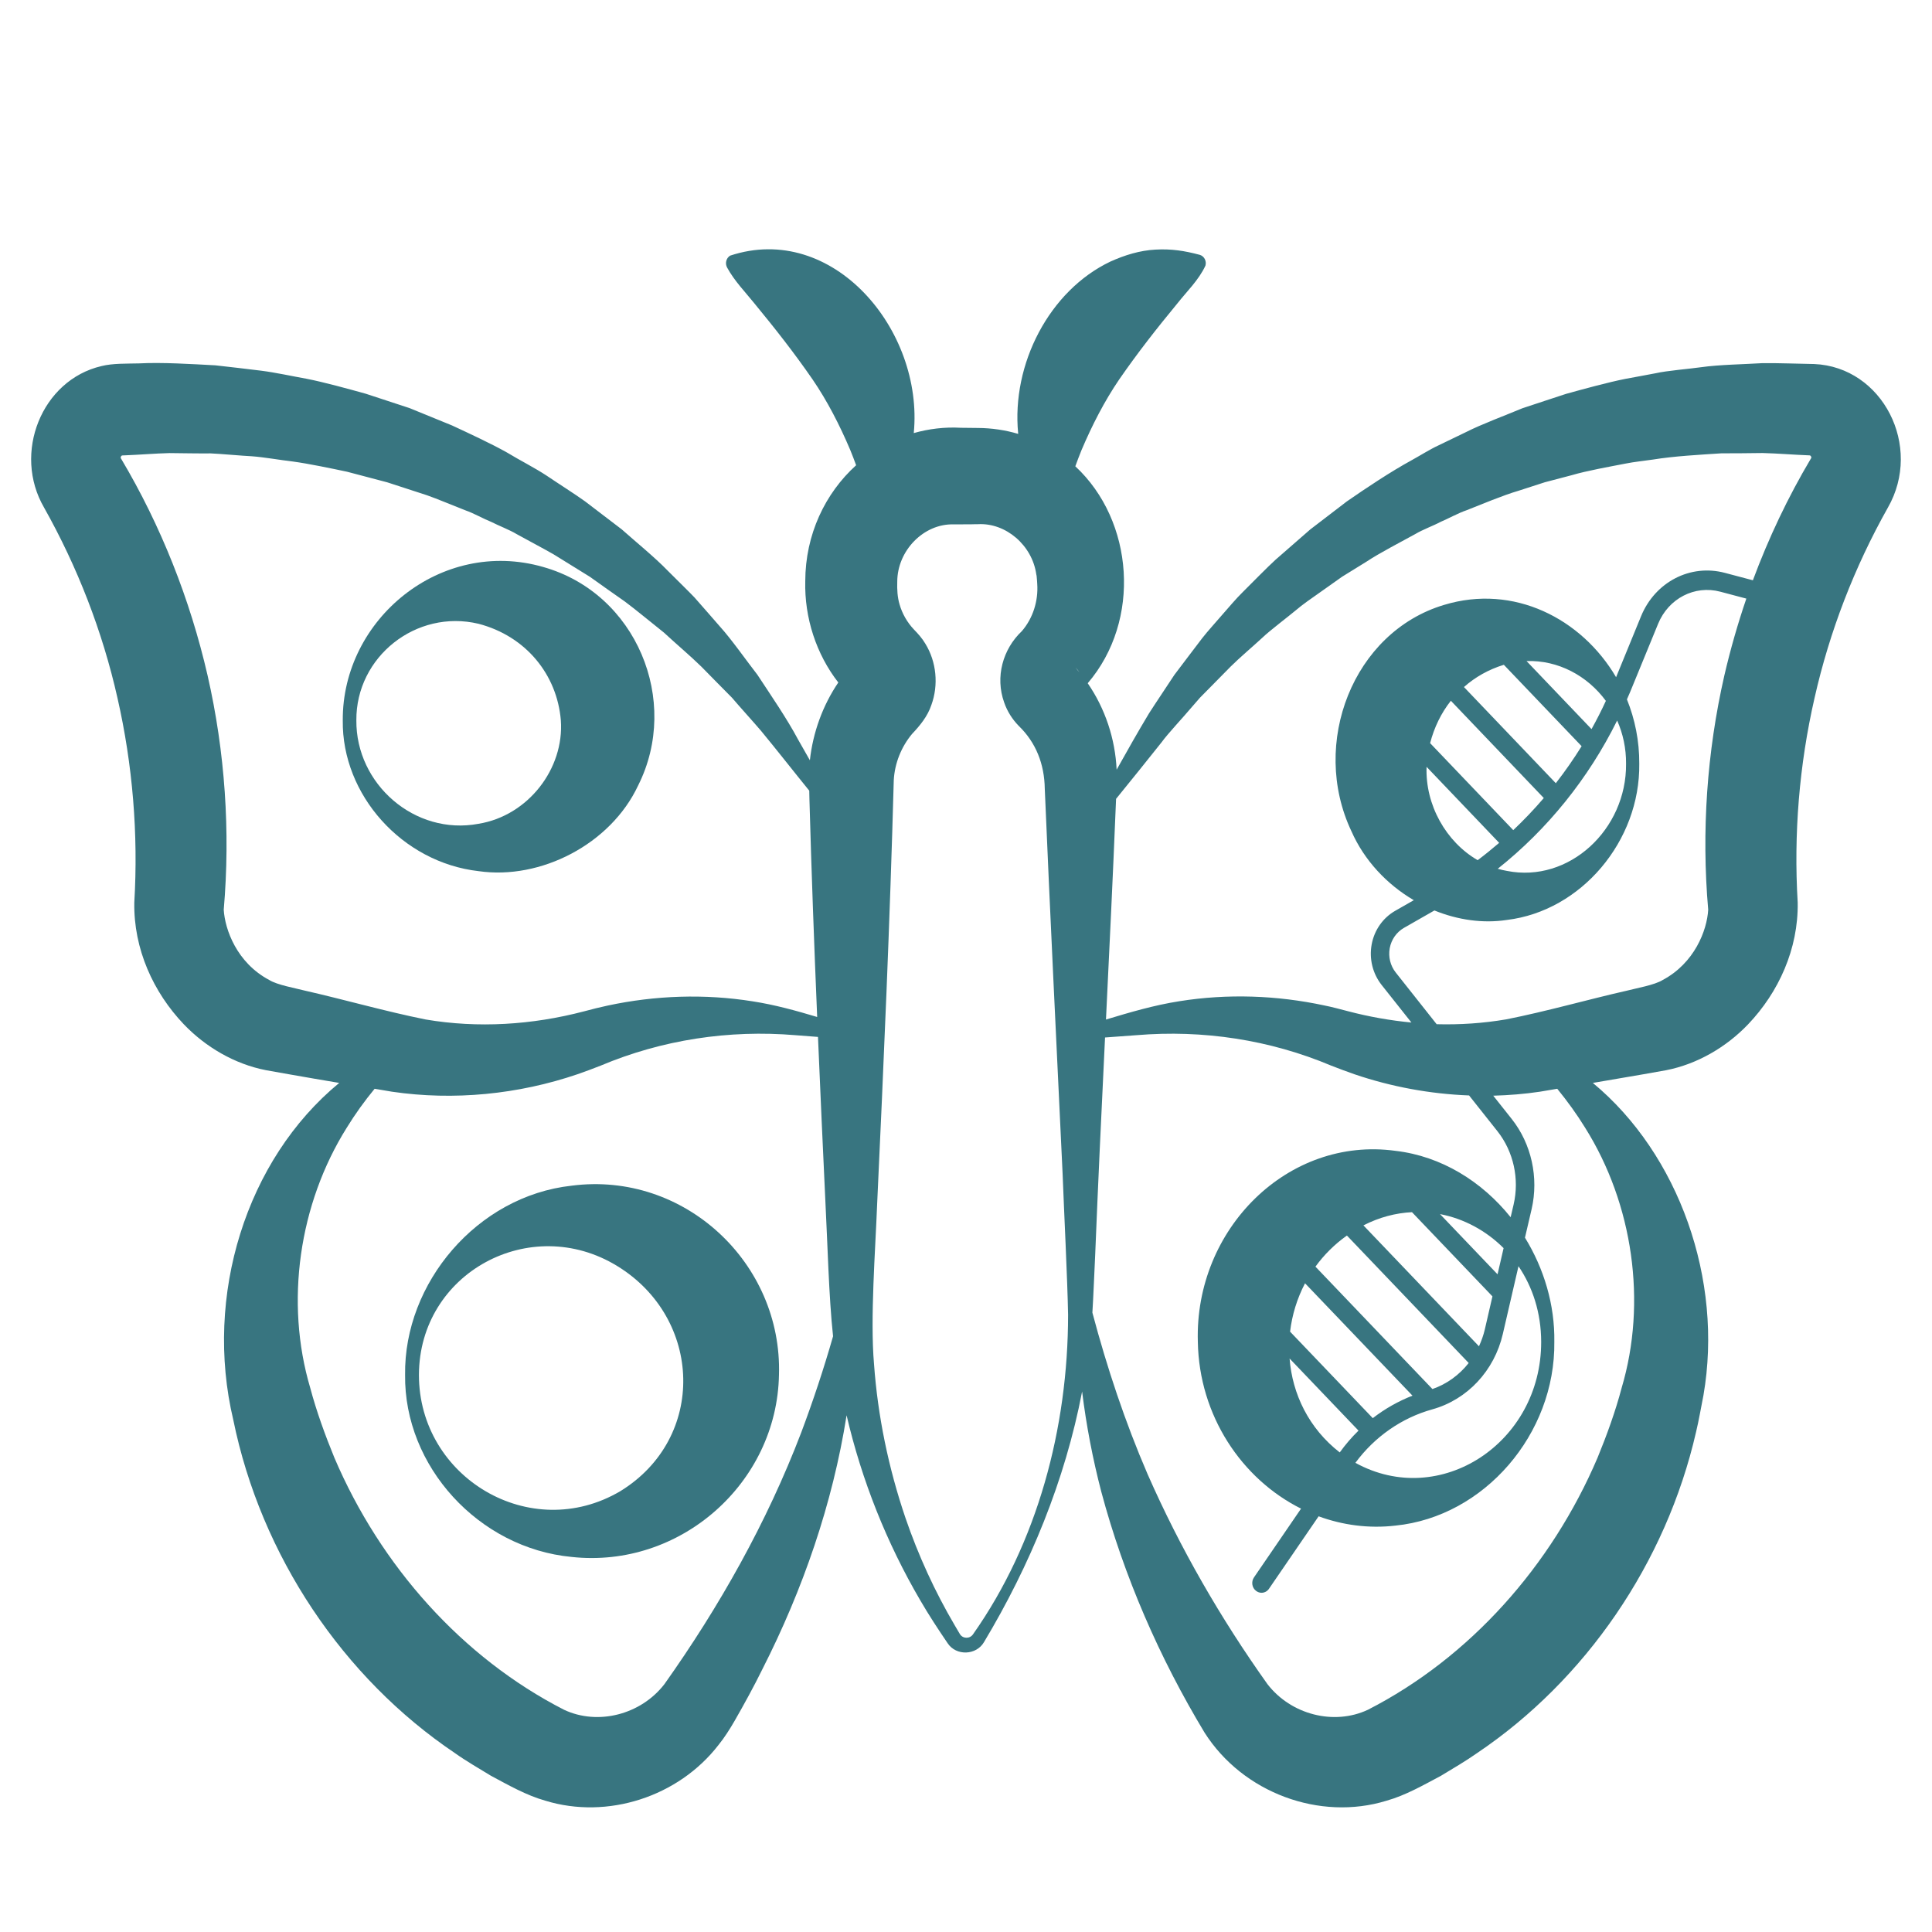 <?xml version="1.0" encoding="UTF-8"?>
<svg width="31px" height="31px" viewBox="0 0 31 31" version="1.1" xmlns="http://www.w3.org/2000/svg" xmlns:xlink="http://www.w3.org/1999/xlink">
    <title>Icon/Butterfly</title>
    <g id="01-XXL" stroke="none" stroke-width="1" fill="none" fill-rule="evenodd">
        <g id="01-XXL-Startseite" transform="translate(-60, -15409)" fill="#387580" fill-rule="nonzero">
            <g id="Icon/Butterfly" transform="translate(60.5, 15409)">
                <g id="butterfly_10016037" transform="translate(0, 4)">
                    <path d="M9.739,8.604 C10.423,7.244 9.711,5.518 8.214,5.097 C6.575,4.627 4.991,5.934 5,7.558 C4.984,8.756 5.955,9.839 7.179,9.978 C8.174,10.122 9.297,9.547 9.739,8.604 L9.739,8.604 Z M5.218,7.558 C5.21,6.54 6.178,5.77 7.179,6.009 C7.942,6.209 8.439,6.828 8.499,7.558 C8.555,8.333 7.975,9.088 7.179,9.218 C6.155,9.41 5.209,8.581 5.218,7.558 L5.218,7.558 Z" id="Shape"></path>
                    <path d="M8.672,15.025 C7.153,15.192 5.98,16.589 6,18.06 C5.982,19.527 7.179,20.84 8.672,20.982 C10.415,21.172 11.967,19.798 11.999,18.06 C12.054,16.266 10.481,14.79 8.672,15.025 Z M9.453,19.927 C8.013,20.776 6.221,19.71 6.222,18.06 C6.227,16.421 8.011,15.462 9.402,16.313 C10.774,17.151 10.842,19.074 9.453,19.927 Z" id="Shape"></path>
                    <path d="M28.61,1.841 C28.339,1.837 28.05,1.824 27.779,1.827 C27.491,1.845 27.081,1.851 26.796,1.892 C26.617,1.918 26.241,1.948 26.065,1.989 C25.945,2.01 25.701,2.059 25.581,2.079 C25.303,2.134 24.902,2.244 24.628,2.32 C24.482,2.366 24.076,2.503 23.927,2.551 C23.665,2.661 23.273,2.806 23.021,2.934 L22.578,3.148 C22.449,3.207 22.274,3.317 22.148,3.386 C21.815,3.568 21.423,3.829 21.11,4.046 C20.984,4.144 20.655,4.394 20.524,4.495 C20.403,4.599 20.081,4.88 19.967,4.981 C19.84,5.096 19.568,5.374 19.441,5.5 C19.338,5.6 19.207,5.756 19.11,5.866 C19.018,5.974 18.875,6.13 18.79,6.24 C18.694,6.364 18.435,6.709 18.344,6.828 C18.255,6.965 18.03,7.299 17.938,7.444 C17.758,7.743 17.587,8.046 17.417,8.35 C17.394,7.854 17.233,7.37 16.953,6.963 C17.815,5.957 17.696,4.357 16.754,3.482 C16.786,3.396 16.818,3.308 16.854,3.221 C17.022,2.826 17.221,2.436 17.46,2.086 C17.759,1.654 18.058,1.273 18.397,0.862 C18.541,0.679 18.736,0.492 18.842,0.262 C18.863,0.188 18.822,0.11 18.751,0.089 C18.503,0.023 18.296,-0.009 18.041,0.005 C17.79,0.018 17.548,0.093 17.317,0.197 C16.337,0.663 15.728,1.842 15.837,2.955 C15.837,2.957 15.838,2.96 15.838,2.962 C15.628,2.9 15.409,2.868 15.191,2.867 C15.12,2.868 14.991,2.863 14.919,2.864 C14.657,2.849 14.402,2.881 14.162,2.949 C14.323,1.292 12.861,-0.443 11.215,0.102 C11.151,0.142 11.13,0.228 11.168,0.295 C11.284,0.508 11.46,0.688 11.599,0.861 C11.938,1.273 12.238,1.654 12.536,2.085 C12.776,2.435 12.975,2.825 13.143,3.221 C13.177,3.303 13.207,3.384 13.237,3.465 C12.74,3.914 12.422,4.578 12.421,5.325 C12.406,5.912 12.598,6.498 12.951,6.951 C12.702,7.318 12.544,7.751 12.495,8.199 C12.432,8.087 12.369,7.976 12.305,7.865 C12.128,7.532 11.86,7.142 11.653,6.827 C11.48,6.605 11.237,6.257 11.049,6.05 C10.931,5.916 10.762,5.719 10.643,5.586 C10.591,5.529 10.266,5.21 10.208,5.151 C10.014,4.949 9.685,4.68 9.475,4.493 C9.345,4.394 9.014,4.14 8.888,4.045 C8.753,3.946 8.416,3.731 8.274,3.634 C8.084,3.508 7.832,3.381 7.637,3.262 C7.388,3.121 7.012,2.947 6.754,2.827 C6.605,2.767 6.226,2.61 6.071,2.548 C5.921,2.498 5.514,2.366 5.37,2.318 C5.097,2.242 4.695,2.131 4.417,2.077 C4.193,2.037 3.914,1.976 3.691,1.948 C3.528,1.926 3.112,1.88 2.957,1.862 C2.578,1.842 2.104,1.811 1.727,1.831 C1.541,1.836 1.308,1.828 1.128,1.874 C0.168,2.098 -0.301,3.272 0.208,4.146 C0.208,4.146 0.183,4.051 0.157,3.954 C0.183,4.051 0.208,4.146 0.208,4.146 C0.742,5.096 1.144,6.128 1.385,7.2 C1.629,8.272 1.72,9.381 1.655,10.481 C1.642,11.227 1.961,11.923 2.449,12.435 C2.8,12.802 3.267,13.074 3.764,13.171 L4.135,13.237 C4.403,13.285 4.673,13.33 4.943,13.376 C3.447,14.608 2.771,16.793 3.243,18.782 C3.688,20.964 5.008,22.924 6.799,24.129 C6.972,24.253 7.199,24.384 7.379,24.494 C7.662,24.645 7.944,24.807 8.253,24.894 C9.244,25.197 10.385,24.834 11.031,23.996 C11.123,23.883 11.212,23.742 11.285,23.616 C11.441,23.344 11.596,23.062 11.735,22.779 C12.381,21.508 12.86,20.13 13.084,18.709 C13.328,19.757 13.729,20.76 14.266,21.678 C14.403,21.914 14.552,22.141 14.705,22.366 C14.842,22.574 15.164,22.561 15.288,22.35 C16.028,21.116 16.589,19.756 16.863,18.328 C16.93,18.869 17.033,19.406 17.17,19.933 C17.535,21.298 18.106,22.604 18.828,23.801 C19.444,24.77 20.678,25.222 21.746,24.894 C22.055,24.807 22.337,24.644 22.62,24.494 C22.802,24.384 23.027,24.252 23.201,24.129 C24.938,22.96 26.232,21.082 26.714,18.978 C26.758,18.797 26.796,18.572 26.833,18.387 C27.153,16.536 26.44,14.521 25.058,13.376 C25.327,13.331 25.596,13.285 25.864,13.238 C25.864,13.238 26.235,13.172 26.235,13.172 C26.732,13.075 27.2,12.802 27.55,12.435 C28.038,11.923 28.357,11.227 28.345,10.482 C28.279,9.381 28.37,8.272 28.615,7.201 C28.857,6.128 29.257,5.096 29.791,4.147 C30.357,3.161 29.708,1.888 28.61,1.841 Z M1.527,3.613 C1.533,3.636 1.536,3.651 1.54,3.665 C1.535,3.647 1.531,3.631 1.527,3.613 Z M1.558,3.733 C1.559,3.737 1.561,3.746 1.564,3.755 C1.562,3.748 1.56,3.742 1.558,3.733 Z M4.387,11.894 C4.243,11.856 3.949,11.805 3.821,11.725 C3.298,11.448 3.109,10.913 3.09,10.597 C3.198,9.341 3.111,8.066 2.831,6.839 C2.549,5.613 2.081,4.433 1.444,3.361 C1.438,3.35 1.44,3.355 1.437,3.351 C1.434,3.346 1.439,3.336 1.44,3.328 C1.444,3.319 1.444,3.319 1.45,3.313 C1.451,3.309 1.456,3.313 1.458,3.309 C1.455,3.308 1.471,3.308 1.478,3.307 C1.478,3.307 1.505,3.306 1.505,3.306 C1.738,3.297 1.987,3.276 2.219,3.27 C2.43,3.272 2.669,3.277 2.88,3.275 C3.019,3.28 3.401,3.315 3.54,3.321 C3.742,3.336 3.996,3.382 4.197,3.405 C4.45,3.439 4.817,3.516 5.068,3.569 C5.201,3.604 5.576,3.704 5.713,3.739 C5.854,3.786 6.211,3.9 6.349,3.946 C6.491,3.994 6.83,4.136 6.974,4.191 C7.097,4.233 7.261,4.326 7.384,4.375 C7.501,4.435 7.678,4.502 7.79,4.57 C7.926,4.646 8.255,4.82 8.385,4.896 C8.511,4.974 8.834,5.174 8.965,5.255 C9.085,5.34 9.408,5.571 9.525,5.651 C9.697,5.778 9.984,6.017 10.154,6.151 C10.342,6.326 10.571,6.518 10.754,6.697 C10.859,6.802 11.144,7.096 11.245,7.195 C11.346,7.315 11.603,7.599 11.71,7.725 C11.97,8.04 12.225,8.367 12.485,8.687 C12.486,8.74 12.488,8.798 12.488,8.828 C12.52,9.983 12.563,11.151 12.612,12.318 C12.272,12.216 11.931,12.122 11.577,12.067 C10.807,11.944 10.015,11.971 9.25,12.135 C9.14,12.158 8.979,12.198 8.87,12.228 C8.038,12.446 7.171,12.501 6.329,12.358 C5.678,12.227 5.034,12.041 4.387,11.894 L4.387,11.894 Z M12.356,18.986 C11.805,20.429 11.043,21.78 10.161,23.023 C9.783,23.513 9.094,23.69 8.55,23.434 C6.915,22.597 5.605,21.125 4.865,19.389 C4.719,19.034 4.577,18.643 4.478,18.27 C4.07,16.896 4.296,15.318 5.065,14.093 C5.198,13.877 5.347,13.669 5.511,13.47 C5.604,13.485 5.697,13.501 5.79,13.517 C6.783,13.663 7.817,13.56 8.765,13.237 C8.859,13.205 9.046,13.136 9.137,13.099 C10.125,12.683 11.197,12.521 12.262,12.61 C12.383,12.619 12.504,12.628 12.625,12.638 C12.663,13.538 12.704,14.436 12.746,15.326 C12.776,15.888 12.799,16.822 12.867,17.441 C12.717,17.965 12.546,18.48 12.356,18.986 L12.356,18.986 Z M15.112,22.224 C15.06,22.3 14.946,22.295 14.901,22.218 C14.901,22.218 14.822,22.084 14.822,22.084 C14.501,21.539 14.235,20.958 14.029,20.357 C13.757,19.557 13.584,18.723 13.524,17.885 C13.461,17.16 13.546,16.056 13.574,15.326 C13.679,13.073 13.78,10.776 13.841,8.518 C13.856,8.245 13.963,7.982 14.134,7.777 C14.262,7.642 14.384,7.494 14.445,7.31 C14.561,6.991 14.527,6.62 14.348,6.329 C14.297,6.242 14.231,6.169 14.163,6.099 C14.057,5.987 13.977,5.848 13.934,5.698 C13.899,5.581 13.893,5.456 13.897,5.335 C13.897,4.834 14.323,4.399 14.803,4.414 C14.874,4.415 15.003,4.412 15.075,4.413 C15.101,4.413 15.167,4.41 15.192,4.411 C15.64,4.386 16.063,4.75 16.128,5.217 C16.128,5.217 16.133,5.24 16.133,5.24 C16.133,5.24 16.135,5.263 16.135,5.263 C16.138,5.313 16.141,5.305 16.143,5.368 C16.162,5.642 16.074,5.921 15.896,6.127 C15.59,6.416 15.466,6.862 15.612,7.27 C15.661,7.413 15.743,7.542 15.847,7.648 C16.12,7.912 16.258,8.256 16.264,8.656 C16.344,10.562 16.459,12.905 16.55,14.831 C16.572,15.417 16.628,16.525 16.638,17.098 C16.637,18.91 16.148,20.755 15.112,22.224 L15.112,22.224 Z M16.77,6.727 C16.766,6.722 16.756,6.711 16.758,6.712 C16.782,6.736 16.804,6.762 16.821,6.79 C16.804,6.77 16.787,6.748 16.77,6.727 Z M25.52,18.27 C25.422,18.643 25.28,19.034 25.134,19.389 C24.394,21.125 23.084,22.597 21.449,23.434 C20.904,23.69 20.215,23.513 19.837,23.023 C19.089,21.973 18.437,20.845 17.913,19.652 C17.552,18.815 17.264,17.949 17.028,17.062 C17.043,16.834 17.064,16.3 17.073,16.132 C17.117,15.032 17.173,13.84 17.231,12.647 C17.399,12.635 17.568,12.622 17.736,12.61 C18.801,12.521 19.874,12.683 20.861,13.099 C20.953,13.136 21.14,13.205 21.233,13.237 C21.823,13.438 22.446,13.553 23.072,13.577 L23.528,14.152 C23.785,14.477 23.882,14.916 23.787,15.326 L23.739,15.531 C23.279,14.958 22.629,14.552 21.893,14.466 C20.168,14.228 18.666,15.719 18.72,17.529 C18.74,18.714 19.423,19.731 20.376,20.207 L19.621,21.31 C19.573,21.38 19.588,21.477 19.655,21.527 C19.682,21.547 19.712,21.557 19.742,21.557 C19.788,21.557 19.834,21.534 19.862,21.492 L20.658,20.33 C21.043,20.471 21.461,20.529 21.892,20.479 C23.316,20.335 24.458,19.01 24.44,17.53 C24.449,16.936 24.274,16.355 23.969,15.859 L24.076,15.4 C24.192,14.895 24.073,14.354 23.756,13.954 L23.46,13.581 C23.711,13.574 23.961,13.554 24.208,13.517 C24.301,13.502 24.394,13.486 24.487,13.47 C24.65,13.67 24.8,13.877 24.933,14.093 C25.703,15.318 25.929,16.897 25.52,18.27 L25.52,18.27 Z M23.447,16.801 L23.325,17.33 C23.303,17.425 23.27,17.516 23.231,17.602 L21.377,15.662 C21.632,15.531 21.895,15.463 22.156,15.45 L23.447,16.801 Z M22.606,15.481 C22.989,15.554 23.345,15.746 23.626,16.027 L23.529,16.447 L22.606,15.481 Z M23.066,17.87 C22.915,18.062 22.715,18.208 22.484,18.288 L20.607,16.324 C20.743,16.137 20.911,15.967 21.112,15.825 L23.066,17.87 Z M22.164,18.394 C21.936,18.483 21.721,18.605 21.527,18.755 L20.2,17.367 C20.232,17.099 20.312,16.835 20.44,16.591 L22.164,18.394 Z M21.298,18.955 C21.188,19.062 21.088,19.179 20.997,19.305 C20.5,18.919 20.236,18.367 20.192,17.798 L21.298,18.955 Z M22.482,18.614 C23.044,18.458 23.478,17.994 23.614,17.403 L23.865,16.317 C24.091,16.65 24.228,17.062 24.229,17.53 C24.232,19.155 22.603,20.218 21.248,19.472 C21.557,19.053 21.992,18.75 22.482,18.614 L22.482,18.614 Z M27.168,6.839 C26.888,8.066 26.8,9.341 26.909,10.597 C26.89,10.932 26.686,11.456 26.178,11.725 C26.048,11.806 25.756,11.856 25.612,11.894 C24.964,12.041 24.321,12.227 23.669,12.356 C23.3,12.419 22.926,12.444 22.552,12.434 L21.895,11.604 C21.809,11.495 21.774,11.353 21.799,11.214 C21.825,11.075 21.908,10.957 22.026,10.889 L22.516,10.609 C22.89,10.761 23.294,10.82 23.679,10.761 C24.872,10.617 25.818,9.495 25.803,8.255 C25.805,7.89 25.734,7.541 25.605,7.222 C25.622,7.183 25.639,7.145 25.655,7.107 L26.105,6.01 C26.272,5.602 26.692,5.385 27.103,5.494 L27.521,5.605 C27.383,6.009 27.265,6.421 27.168,6.839 L27.168,6.839 Z M25.037,7.699 L23.994,6.607 C24.501,6.59 24.97,6.842 25.267,7.246 C25.196,7.401 25.119,7.551 25.037,7.699 L25.037,7.699 Z M25.448,7.561 C25.541,7.771 25.593,8.006 25.591,8.255 C25.601,9.311 24.674,10.173 23.679,9.974 C23.629,9.965 23.579,9.954 23.532,9.94 C24.329,9.307 24.987,8.493 25.448,7.561 L25.448,7.561 Z M24.878,7.973 C24.75,8.179 24.612,8.377 24.464,8.567 L22.99,7.024 C23.169,6.865 23.385,6.742 23.63,6.667 L24.878,7.973 Z M24.271,8.805 C24.117,8.985 23.953,9.157 23.781,9.32 L22.447,7.924 C22.512,7.673 22.624,7.441 22.78,7.244 L24.271,8.805 Z M23.555,9.524 C23.442,9.62 23.328,9.714 23.21,9.802 C22.702,9.508 22.368,8.916 22.39,8.304 L23.555,9.524 Z M28.563,3.351 C28.559,3.355 28.561,3.351 28.555,3.361 C28.188,3.979 27.878,4.633 27.626,5.311 L27.177,5.192 C26.623,5.045 26.058,5.337 25.832,5.887 L25.431,6.866 C24.878,5.925 23.788,5.366 22.671,5.706 C21.211,6.142 20.518,7.929 21.184,9.337 C21.392,9.809 21.755,10.191 22.185,10.444 L21.886,10.615 C21.689,10.728 21.551,10.925 21.509,11.155 C21.467,11.385 21.525,11.621 21.668,11.803 L22.147,12.407 C21.805,12.374 21.465,12.314 21.131,12.226 C21.02,12.197 20.86,12.154 20.75,12.133 C19.986,11.969 19.194,11.942 18.424,12.065 C18.021,12.128 17.634,12.242 17.246,12.359 C17.302,11.2 17.358,10.046 17.401,8.982 C17.401,8.982 17.405,8.899 17.408,8.818 C17.654,8.517 17.9,8.209 18.141,7.907 C18.227,7.785 18.508,7.484 18.602,7.37 L18.756,7.193 L18.92,7.027 C18.92,7.027 19.247,6.696 19.247,6.695 C19.398,6.545 19.605,6.372 19.761,6.227 C19.867,6.124 20.181,5.886 20.295,5.79 C20.394,5.704 20.556,5.592 20.663,5.517 C20.663,5.517 21.036,5.253 21.036,5.253 C21.036,5.253 21.423,5.014 21.423,5.014 C21.639,4.87 21.982,4.695 22.211,4.568 C22.323,4.5 22.499,4.436 22.617,4.373 C22.738,4.322 22.904,4.23 23.027,4.189 C23.266,4.095 23.62,3.946 23.864,3.875 L24.288,3.738 C24.288,3.738 24.718,3.625 24.718,3.625 C24.965,3.552 25.329,3.488 25.585,3.438 C25.712,3.412 25.892,3.393 26.022,3.374 C26.359,3.319 26.779,3.296 27.12,3.274 C27.332,3.275 27.571,3.271 27.781,3.269 C28.023,3.275 28.279,3.297 28.522,3.306 C28.53,3.307 28.545,3.307 28.542,3.308 C28.544,3.312 28.549,3.308 28.55,3.312 C28.556,3.318 28.557,3.318 28.56,3.327 C28.561,3.336 28.566,3.346 28.563,3.351 L28.563,3.351 Z" id="Shape"></path>
                </g>
            </g>
        </g>
    </g>
</svg>